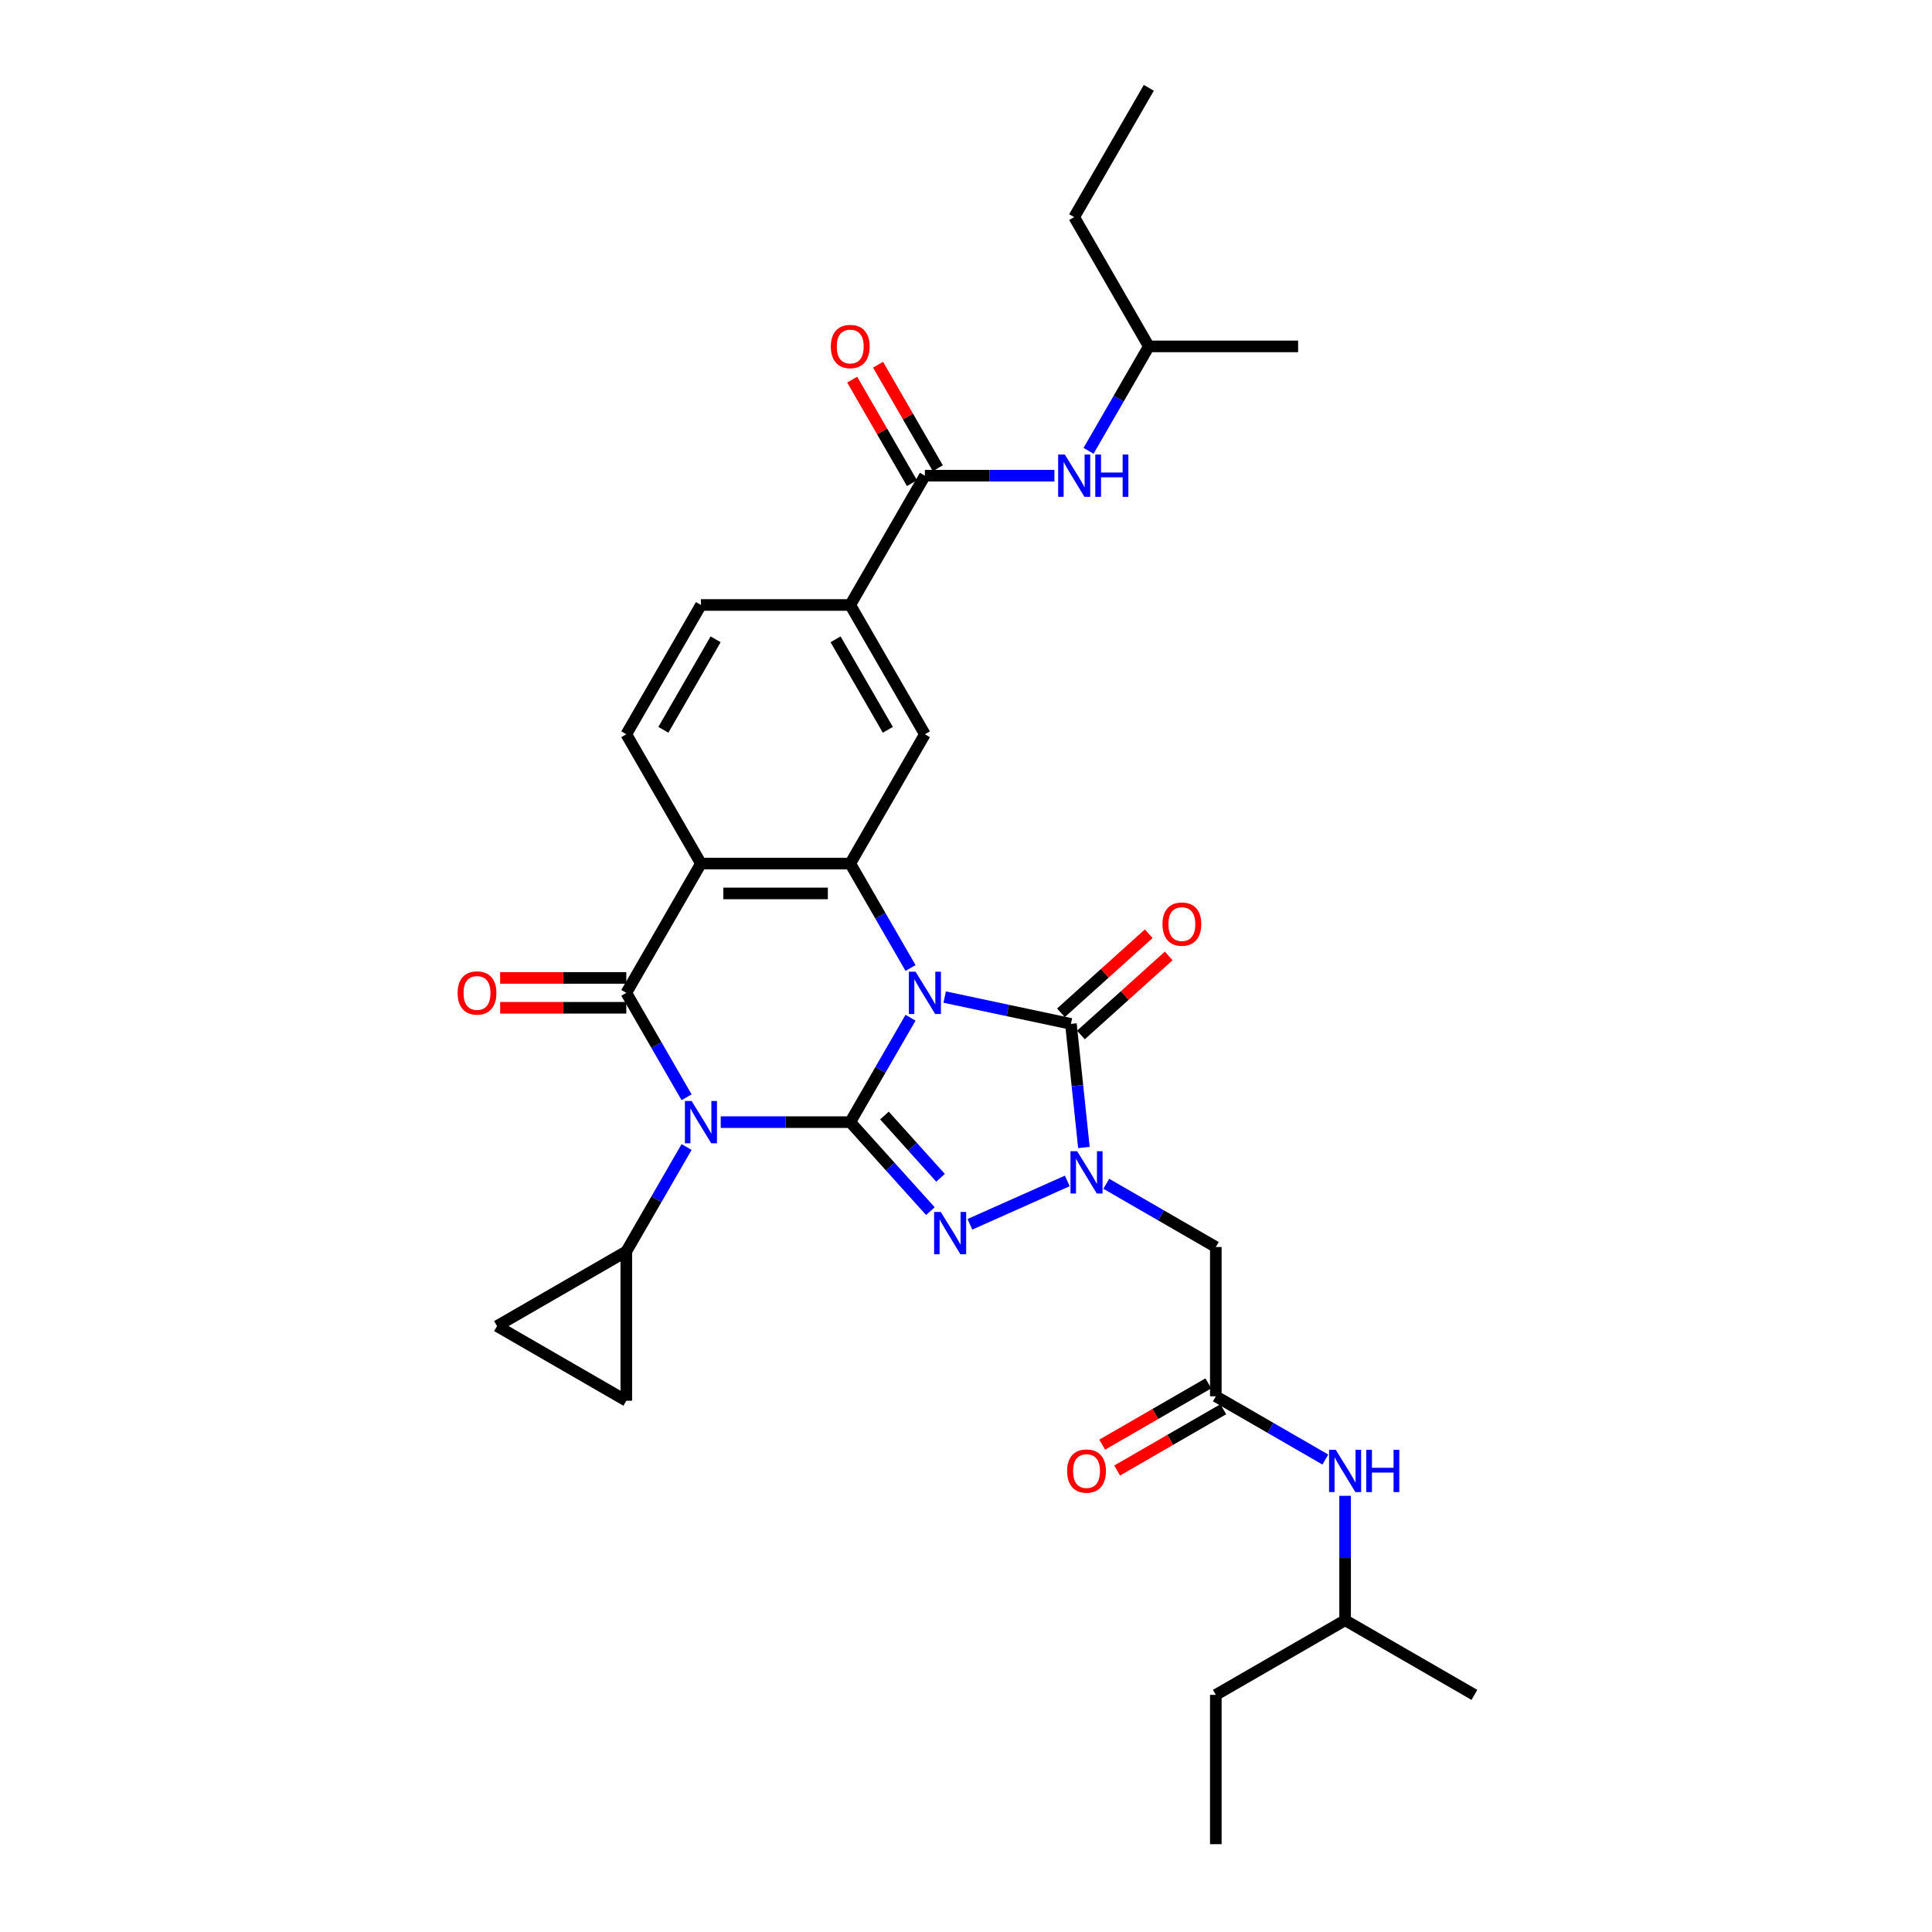 <?xml version='1.0' encoding='iso-8859-1'?>
<svg version='1.1' baseProfile='full'
              xmlns='http://www.w3.org/2000/svg'
                      xmlns:rdkit='http://www.rdkit.org/xml'
                      xmlns:xlink='http://www.w3.org/1999/xlink'
                  xml:space='preserve'
width='1000px' height='1000px' viewBox='0 0 1000 1000'>
<!-- END OF HEADER -->
<rect style='opacity:1.0;fill:#FFFFFF;stroke:none' width='1000' height='1000' x='0' y='0'> </rect>
<path class='bond-0' d='M 471.288,526.773 L 455.686,553.797' style='fill:none;fill-rule:evenodd;stroke:#0000FF;stroke-width:6px;stroke-linecap:butt;stroke-linejoin:miter;stroke-opacity:1' />
<path class='bond-0' d='M 455.686,553.797 L 440.084,580.82' style='fill:none;fill-rule:evenodd;stroke:#000000;stroke-width:6px;stroke-linecap:butt;stroke-linejoin:miter;stroke-opacity:1' />
<path class='bond-4' d='M 488.952,516.074 L 521.629,523.02' style='fill:none;fill-rule:evenodd;stroke:#0000FF;stroke-width:6px;stroke-linecap:butt;stroke-linejoin:miter;stroke-opacity:1' />
<path class='bond-4' d='M 521.629,523.02 L 554.306,529.965' style='fill:none;fill-rule:evenodd;stroke:#000000;stroke-width:6px;stroke-linecap:butt;stroke-linejoin:miter;stroke-opacity:1' />
<path class='bond-6' d='M 471.288,501.026 L 455.686,474.002' style='fill:none;fill-rule:evenodd;stroke:#0000FF;stroke-width:6px;stroke-linecap:butt;stroke-linejoin:miter;stroke-opacity:1' />
<path class='bond-6' d='M 455.686,474.002 L 440.084,446.979' style='fill:none;fill-rule:evenodd;stroke:#000000;stroke-width:6px;stroke-linecap:butt;stroke-linejoin:miter;stroke-opacity:1' />
<path class='bond-1' d='M 440.084,580.82 L 406.563,580.82' style='fill:none;fill-rule:evenodd;stroke:#000000;stroke-width:6px;stroke-linecap:butt;stroke-linejoin:miter;stroke-opacity:1' />
<path class='bond-1' d='M 406.563,580.82 L 373.042,580.82' style='fill:none;fill-rule:evenodd;stroke:#0000FF;stroke-width:6px;stroke-linecap:butt;stroke-linejoin:miter;stroke-opacity:1' />
<path class='bond-3' d='M 440.084,580.82 L 460.822,603.851' style='fill:none;fill-rule:evenodd;stroke:#000000;stroke-width:6px;stroke-linecap:butt;stroke-linejoin:miter;stroke-opacity:1' />
<path class='bond-3' d='M 460.822,603.851 L 481.559,626.883' style='fill:none;fill-rule:evenodd;stroke:#0000FF;stroke-width:6px;stroke-linecap:butt;stroke-linejoin:miter;stroke-opacity:1' />
<path class='bond-3' d='M 457.79,577.388 L 472.307,593.51' style='fill:none;fill-rule:evenodd;stroke:#000000;stroke-width:6px;stroke-linecap:butt;stroke-linejoin:miter;stroke-opacity:1' />
<path class='bond-3' d='M 472.307,593.51 L 486.823,609.632' style='fill:none;fill-rule:evenodd;stroke:#0000FF;stroke-width:6px;stroke-linecap:butt;stroke-linejoin:miter;stroke-opacity:1' />
<path class='bond-8' d='M 355.378,593.694 L 339.776,620.717' style='fill:none;fill-rule:evenodd;stroke:#0000FF;stroke-width:6px;stroke-linecap:butt;stroke-linejoin:miter;stroke-opacity:1' />
<path class='bond-8' d='M 339.776,620.717 L 324.174,647.741' style='fill:none;fill-rule:evenodd;stroke:#000000;stroke-width:6px;stroke-linecap:butt;stroke-linejoin:miter;stroke-opacity:1' />
<path class='bond-33' d='M 355.378,567.946 L 339.776,540.923' style='fill:none;fill-rule:evenodd;stroke:#0000FF;stroke-width:6px;stroke-linecap:butt;stroke-linejoin:miter;stroke-opacity:1' />
<path class='bond-33' d='M 339.776,540.923 L 324.174,513.899' style='fill:none;fill-rule:evenodd;stroke:#000000;stroke-width:6px;stroke-linecap:butt;stroke-linejoin:miter;stroke-opacity:1' />
<path class='bond-2' d='M 324.174,513.899 L 362.811,446.979' style='fill:none;fill-rule:evenodd;stroke:#000000;stroke-width:6px;stroke-linecap:butt;stroke-linejoin:miter;stroke-opacity:1' />
<path class='bond-18' d='M 324.174,506.172 L 291.526,506.172' style='fill:none;fill-rule:evenodd;stroke:#000000;stroke-width:6px;stroke-linecap:butt;stroke-linejoin:miter;stroke-opacity:1' />
<path class='bond-18' d='M 291.526,506.172 L 258.878,506.172' style='fill:none;fill-rule:evenodd;stroke:#FF0000;stroke-width:6px;stroke-linecap:butt;stroke-linejoin:miter;stroke-opacity:1' />
<path class='bond-18' d='M 324.174,521.627 L 291.526,521.627' style='fill:none;fill-rule:evenodd;stroke:#000000;stroke-width:6px;stroke-linecap:butt;stroke-linejoin:miter;stroke-opacity:1' />
<path class='bond-18' d='M 291.526,521.627 L 258.878,521.627' style='fill:none;fill-rule:evenodd;stroke:#FF0000;stroke-width:6px;stroke-linecap:butt;stroke-linejoin:miter;stroke-opacity:1' />
<path class='bond-32' d='M 502.021,633.69 L 552.432,611.246' style='fill:none;fill-rule:evenodd;stroke:#0000FF;stroke-width:6px;stroke-linecap:butt;stroke-linejoin:miter;stroke-opacity:1' />
<path class='bond-5' d='M 554.306,529.965 L 557.668,561.954' style='fill:none;fill-rule:evenodd;stroke:#000000;stroke-width:6px;stroke-linecap:butt;stroke-linejoin:miter;stroke-opacity:1' />
<path class='bond-5' d='M 557.668,561.954 L 561.03,593.942' style='fill:none;fill-rule:evenodd;stroke:#0000FF;stroke-width:6px;stroke-linecap:butt;stroke-linejoin:miter;stroke-opacity:1' />
<path class='bond-19' d='M 559.476,535.708 L 582.2,515.247' style='fill:none;fill-rule:evenodd;stroke:#000000;stroke-width:6px;stroke-linecap:butt;stroke-linejoin:miter;stroke-opacity:1' />
<path class='bond-19' d='M 582.2,515.247 L 604.924,494.786' style='fill:none;fill-rule:evenodd;stroke:#FF0000;stroke-width:6px;stroke-linecap:butt;stroke-linejoin:miter;stroke-opacity:1' />
<path class='bond-19' d='M 549.135,524.223 L 571.859,503.762' style='fill:none;fill-rule:evenodd;stroke:#000000;stroke-width:6px;stroke-linecap:butt;stroke-linejoin:miter;stroke-opacity:1' />
<path class='bond-19' d='M 571.859,503.762 L 594.583,483.301' style='fill:none;fill-rule:evenodd;stroke:#FF0000;stroke-width:6px;stroke-linecap:butt;stroke-linejoin:miter;stroke-opacity:1' />
<path class='bond-9' d='M 572.614,612.722 L 600.959,629.087' style='fill:none;fill-rule:evenodd;stroke:#0000FF;stroke-width:6px;stroke-linecap:butt;stroke-linejoin:miter;stroke-opacity:1' />
<path class='bond-9' d='M 600.959,629.087 L 629.303,645.452' style='fill:none;fill-rule:evenodd;stroke:#000000;stroke-width:6px;stroke-linecap:butt;stroke-linejoin:miter;stroke-opacity:1' />
<path class='bond-7' d='M 440.084,446.979 L 362.811,446.979' style='fill:none;fill-rule:evenodd;stroke:#000000;stroke-width:6px;stroke-linecap:butt;stroke-linejoin:miter;stroke-opacity:1' />
<path class='bond-7' d='M 428.493,462.433 L 374.402,462.433' style='fill:none;fill-rule:evenodd;stroke:#000000;stroke-width:6px;stroke-linecap:butt;stroke-linejoin:miter;stroke-opacity:1' />
<path class='bond-11' d='M 440.084,446.979 L 478.721,380.058' style='fill:none;fill-rule:evenodd;stroke:#000000;stroke-width:6px;stroke-linecap:butt;stroke-linejoin:miter;stroke-opacity:1' />
<path class='bond-14' d='M 362.811,446.979 L 324.174,380.058' style='fill:none;fill-rule:evenodd;stroke:#000000;stroke-width:6px;stroke-linecap:butt;stroke-linejoin:miter;stroke-opacity:1' />
<path class='bond-15' d='M 324.174,647.741 L 324.174,725.014' style='fill:none;fill-rule:evenodd;stroke:#000000;stroke-width:6px;stroke-linecap:butt;stroke-linejoin:miter;stroke-opacity:1' />
<path class='bond-16' d='M 324.174,647.741 L 257.253,686.377' style='fill:none;fill-rule:evenodd;stroke:#000000;stroke-width:6px;stroke-linecap:butt;stroke-linejoin:miter;stroke-opacity:1' />
<path class='bond-12' d='M 629.303,645.452 L 629.303,722.725' style='fill:none;fill-rule:evenodd;stroke:#000000;stroke-width:6px;stroke-linecap:butt;stroke-linejoin:miter;stroke-opacity:1' />
<path class='bond-10' d='M 478.721,246.217 L 440.084,313.137' style='fill:none;fill-rule:evenodd;stroke:#000000;stroke-width:6px;stroke-linecap:butt;stroke-linejoin:miter;stroke-opacity:1' />
<path class='bond-17' d='M 478.721,246.217 L 512.242,246.217' style='fill:none;fill-rule:evenodd;stroke:#000000;stroke-width:6px;stroke-linecap:butt;stroke-linejoin:miter;stroke-opacity:1' />
<path class='bond-17' d='M 512.242,246.217 L 545.763,246.217' style='fill:none;fill-rule:evenodd;stroke:#0000FF;stroke-width:6px;stroke-linecap:butt;stroke-linejoin:miter;stroke-opacity:1' />
<path class='bond-22' d='M 485.413,242.353 L 469.945,215.561' style='fill:none;fill-rule:evenodd;stroke:#000000;stroke-width:6px;stroke-linecap:butt;stroke-linejoin:miter;stroke-opacity:1' />
<path class='bond-22' d='M 469.945,215.561 L 454.476,188.77' style='fill:none;fill-rule:evenodd;stroke:#FF0000;stroke-width:6px;stroke-linecap:butt;stroke-linejoin:miter;stroke-opacity:1' />
<path class='bond-22' d='M 472.029,250.08 L 456.561,223.289' style='fill:none;fill-rule:evenodd;stroke:#000000;stroke-width:6px;stroke-linecap:butt;stroke-linejoin:miter;stroke-opacity:1' />
<path class='bond-22' d='M 456.561,223.289 L 441.092,196.497' style='fill:none;fill-rule:evenodd;stroke:#FF0000;stroke-width:6px;stroke-linecap:butt;stroke-linejoin:miter;stroke-opacity:1' />
<path class='bond-13' d='M 478.721,380.058 L 440.084,313.137' style='fill:none;fill-rule:evenodd;stroke:#000000;stroke-width:6px;stroke-linecap:butt;stroke-linejoin:miter;stroke-opacity:1' />
<path class='bond-13' d='M 459.541,377.747 L 432.495,330.903' style='fill:none;fill-rule:evenodd;stroke:#000000;stroke-width:6px;stroke-linecap:butt;stroke-linejoin:miter;stroke-opacity:1' />
<path class='bond-20' d='M 629.303,722.725 L 657.648,739.09' style='fill:none;fill-rule:evenodd;stroke:#000000;stroke-width:6px;stroke-linecap:butt;stroke-linejoin:miter;stroke-opacity:1' />
<path class='bond-20' d='M 657.648,739.09 L 685.993,755.455' style='fill:none;fill-rule:evenodd;stroke:#0000FF;stroke-width:6px;stroke-linecap:butt;stroke-linejoin:miter;stroke-opacity:1' />
<path class='bond-23' d='M 625.44,716.033 L 597.968,731.894' style='fill:none;fill-rule:evenodd;stroke:#000000;stroke-width:6px;stroke-linecap:butt;stroke-linejoin:miter;stroke-opacity:1' />
<path class='bond-23' d='M 597.968,731.894 L 570.496,747.755' style='fill:none;fill-rule:evenodd;stroke:#FF0000;stroke-width:6px;stroke-linecap:butt;stroke-linejoin:miter;stroke-opacity:1' />
<path class='bond-23' d='M 633.167,729.417 L 605.695,745.278' style='fill:none;fill-rule:evenodd;stroke:#000000;stroke-width:6px;stroke-linecap:butt;stroke-linejoin:miter;stroke-opacity:1' />
<path class='bond-23' d='M 605.695,745.278 L 578.224,761.139' style='fill:none;fill-rule:evenodd;stroke:#FF0000;stroke-width:6px;stroke-linecap:butt;stroke-linejoin:miter;stroke-opacity:1' />
<path class='bond-21' d='M 440.084,313.137 L 362.811,313.137' style='fill:none;fill-rule:evenodd;stroke:#000000;stroke-width:6px;stroke-linecap:butt;stroke-linejoin:miter;stroke-opacity:1' />
<path class='bond-34' d='M 324.174,380.058 L 362.811,313.137' style='fill:none;fill-rule:evenodd;stroke:#000000;stroke-width:6px;stroke-linecap:butt;stroke-linejoin:miter;stroke-opacity:1' />
<path class='bond-34' d='M 343.354,377.747 L 370.399,330.903' style='fill:none;fill-rule:evenodd;stroke:#000000;stroke-width:6px;stroke-linecap:butt;stroke-linejoin:miter;stroke-opacity:1' />
<path class='bond-35' d='M 324.174,725.014 L 257.253,686.377' style='fill:none;fill-rule:evenodd;stroke:#000000;stroke-width:6px;stroke-linecap:butt;stroke-linejoin:miter;stroke-opacity:1' />
<path class='bond-24' d='M 563.427,233.343 L 579.029,206.319' style='fill:none;fill-rule:evenodd;stroke:#0000FF;stroke-width:6px;stroke-linecap:butt;stroke-linejoin:miter;stroke-opacity:1' />
<path class='bond-24' d='M 579.029,206.319 L 594.631,179.296' style='fill:none;fill-rule:evenodd;stroke:#000000;stroke-width:6px;stroke-linecap:butt;stroke-linejoin:miter;stroke-opacity:1' />
<path class='bond-25' d='M 696.224,774.236 L 696.224,806.436' style='fill:none;fill-rule:evenodd;stroke:#0000FF;stroke-width:6px;stroke-linecap:butt;stroke-linejoin:miter;stroke-opacity:1' />
<path class='bond-25' d='M 696.224,806.436 L 696.224,838.635' style='fill:none;fill-rule:evenodd;stroke:#000000;stroke-width:6px;stroke-linecap:butt;stroke-linejoin:miter;stroke-opacity:1' />
<path class='bond-26' d='M 594.631,179.296 L 555.994,112.375' style='fill:none;fill-rule:evenodd;stroke:#000000;stroke-width:6px;stroke-linecap:butt;stroke-linejoin:miter;stroke-opacity:1' />
<path class='bond-28' d='M 594.631,179.296 L 671.904,179.296' style='fill:none;fill-rule:evenodd;stroke:#000000;stroke-width:6px;stroke-linecap:butt;stroke-linejoin:miter;stroke-opacity:1' />
<path class='bond-27' d='M 696.224,838.635 L 629.303,877.272' style='fill:none;fill-rule:evenodd;stroke:#000000;stroke-width:6px;stroke-linecap:butt;stroke-linejoin:miter;stroke-opacity:1' />
<path class='bond-29' d='M 696.224,838.635 L 763.145,877.272' style='fill:none;fill-rule:evenodd;stroke:#000000;stroke-width:6px;stroke-linecap:butt;stroke-linejoin:miter;stroke-opacity:1' />
<path class='bond-31' d='M 555.994,112.375 L 594.631,45.455' style='fill:none;fill-rule:evenodd;stroke:#000000;stroke-width:6px;stroke-linecap:butt;stroke-linejoin:miter;stroke-opacity:1' />
<path class='bond-30' d='M 629.303,877.272 L 629.303,954.545' style='fill:none;fill-rule:evenodd;stroke:#000000;stroke-width:6px;stroke-linecap:butt;stroke-linejoin:miter;stroke-opacity:1' />
<path  class='atom-0' d='M 473.883 502.957
L 481.054 514.548
Q 481.765 515.692, 482.909 517.763
Q 484.053 519.834, 484.114 519.958
L 484.114 502.957
L 487.02 502.957
L 487.02 524.841
L 484.022 524.841
L 476.325 512.168
Q 475.429 510.685, 474.471 508.985
Q 473.543 507.285, 473.265 506.759
L 473.265 524.841
L 470.422 524.841
L 470.422 502.957
L 473.883 502.957
' fill='#0000FF'/>
<path  class='atom-2' d='M 357.973 569.878
L 365.144 581.469
Q 365.855 582.613, 366.999 584.684
Q 368.143 586.755, 368.204 586.878
L 368.204 569.878
L 371.11 569.878
L 371.11 591.762
L 368.112 591.762
L 360.415 579.089
Q 359.519 577.605, 358.561 575.905
Q 357.633 574.205, 357.355 573.68
L 357.355 591.762
L 354.512 591.762
L 354.512 569.878
L 357.973 569.878
' fill='#0000FF'/>
<path  class='atom-4' d='M 486.953 627.303
L 494.124 638.894
Q 494.835 640.038, 495.978 642.109
Q 497.122 644.18, 497.184 644.304
L 497.184 627.303
L 500.089 627.303
L 500.089 649.187
L 497.091 649.187
L 489.395 636.514
Q 488.498 635.031, 487.54 633.331
Q 486.613 631.631, 486.335 631.105
L 486.335 649.187
L 483.491 649.187
L 483.491 627.303
L 486.953 627.303
' fill='#0000FF'/>
<path  class='atom-6' d='M 557.545 595.873
L 564.716 607.464
Q 565.427 608.608, 566.571 610.679
Q 567.715 612.75, 567.776 612.874
L 567.776 595.873
L 570.682 595.873
L 570.682 617.757
L 567.684 617.757
L 559.987 605.084
Q 559.091 603.601, 558.133 601.901
Q 557.205 600.201, 556.927 599.675
L 556.927 617.757
L 554.084 617.757
L 554.084 595.873
L 557.545 595.873
' fill='#0000FF'/>
<path  class='atom-18' d='M 551.157 235.275
L 558.328 246.866
Q 559.039 248.009, 560.182 250.08
Q 561.326 252.151, 561.388 252.275
L 561.388 235.275
L 564.293 235.275
L 564.293 257.158
L 561.295 257.158
L 553.599 244.486
Q 552.702 243.002, 551.744 241.302
Q 550.817 239.602, 550.539 239.077
L 550.539 257.158
L 547.695 257.158
L 547.695 235.275
L 551.157 235.275
' fill='#0000FF'/>
<path  class='atom-18' d='M 566.921 235.275
L 569.888 235.275
L 569.888 244.578
L 581.077 244.578
L 581.077 235.275
L 584.044 235.275
L 584.044 257.158
L 581.077 257.158
L 581.077 247.051
L 569.888 247.051
L 569.888 257.158
L 566.921 257.158
L 566.921 235.275
' fill='#0000FF'/>
<path  class='atom-19' d='M 236.855 513.961
Q 236.855 508.707, 239.452 505.77
Q 242.048 502.834, 246.901 502.834
Q 251.753 502.834, 254.35 505.77
Q 256.946 508.707, 256.946 513.961
Q 256.946 519.278, 254.319 522.307
Q 251.692 525.305, 246.901 525.305
Q 242.079 525.305, 239.452 522.307
Q 236.855 519.308, 236.855 513.961
M 246.901 522.832
Q 250.239 522.832, 252.032 520.607
Q 253.855 518.35, 253.855 513.961
Q 253.855 509.665, 252.032 507.501
Q 250.239 505.307, 246.901 505.307
Q 243.563 505.307, 241.739 507.47
Q 239.946 509.634, 239.946 513.961
Q 239.946 518.381, 241.739 520.607
Q 243.563 522.832, 246.901 522.832
' fill='#FF0000'/>
<path  class='atom-20' d='M 601.685 478.321
Q 601.685 473.067, 604.282 470.13
Q 606.878 467.194, 611.731 467.194
Q 616.584 467.194, 619.18 470.13
Q 621.776 473.067, 621.776 478.321
Q 621.776 483.638, 619.149 486.667
Q 616.522 489.665, 611.731 489.665
Q 606.909 489.665, 604.282 486.667
Q 601.685 483.669, 601.685 478.321
M 611.731 487.192
Q 615.069 487.192, 616.862 484.967
Q 618.685 482.71, 618.685 478.321
Q 618.685 474.025, 616.862 471.861
Q 615.069 469.667, 611.731 469.667
Q 608.393 469.667, 606.569 471.83
Q 604.776 473.994, 604.776 478.321
Q 604.776 482.741, 606.569 484.967
Q 608.393 487.192, 611.731 487.192
' fill='#FF0000'/>
<path  class='atom-21' d='M 691.387 750.42
L 698.558 762.011
Q 699.269 763.155, 700.412 765.226
Q 701.556 767.297, 701.618 767.42
L 701.618 750.42
L 704.523 750.42
L 704.523 772.304
L 701.525 772.304
L 693.829 759.631
Q 692.932 758.148, 691.974 756.448
Q 691.047 754.747, 690.769 754.222
L 690.769 772.304
L 687.925 772.304
L 687.925 750.42
L 691.387 750.42
' fill='#0000FF'/>
<path  class='atom-21' d='M 707.151 750.42
L 710.118 750.42
L 710.118 759.724
L 721.307 759.724
L 721.307 750.42
L 724.274 750.42
L 724.274 772.304
L 721.307 772.304
L 721.307 762.197
L 710.118 762.197
L 710.118 772.304
L 707.151 772.304
L 707.151 750.42
' fill='#0000FF'/>
<path  class='atom-23' d='M 430.039 179.358
Q 430.039 174.103, 432.635 171.167
Q 435.231 168.23, 440.084 168.23
Q 444.937 168.23, 447.533 171.167
Q 450.13 174.103, 450.13 179.358
Q 450.13 184.674, 447.502 187.703
Q 444.875 190.701, 440.084 190.701
Q 435.262 190.701, 432.635 187.703
Q 430.039 184.705, 430.039 179.358
M 440.084 188.229
Q 443.422 188.229, 445.215 186.003
Q 447.039 183.747, 447.039 179.358
Q 447.039 175.061, 445.215 172.898
Q 443.422 170.703, 440.084 170.703
Q 436.746 170.703, 434.922 172.867
Q 433.129 175.03, 433.129 179.358
Q 433.129 183.778, 434.922 186.003
Q 436.746 188.229, 440.084 188.229
' fill='#FF0000'/>
<path  class='atom-24' d='M 552.337 761.424
Q 552.337 756.169, 554.934 753.233
Q 557.53 750.297, 562.383 750.297
Q 567.236 750.297, 569.832 753.233
Q 572.428 756.169, 572.428 761.424
Q 572.428 766.74, 569.801 769.769
Q 567.174 772.768, 562.383 772.768
Q 557.561 772.768, 554.934 769.769
Q 552.337 766.771, 552.337 761.424
M 562.383 770.295
Q 565.721 770.295, 567.514 768.069
Q 569.337 765.813, 569.337 761.424
Q 569.337 757.128, 567.514 754.964
Q 565.721 752.769, 562.383 752.769
Q 559.045 752.769, 557.221 754.933
Q 555.428 757.097, 555.428 761.424
Q 555.428 765.844, 557.221 768.069
Q 559.045 770.295, 562.383 770.295
' fill='#FF0000'/>
</svg>
